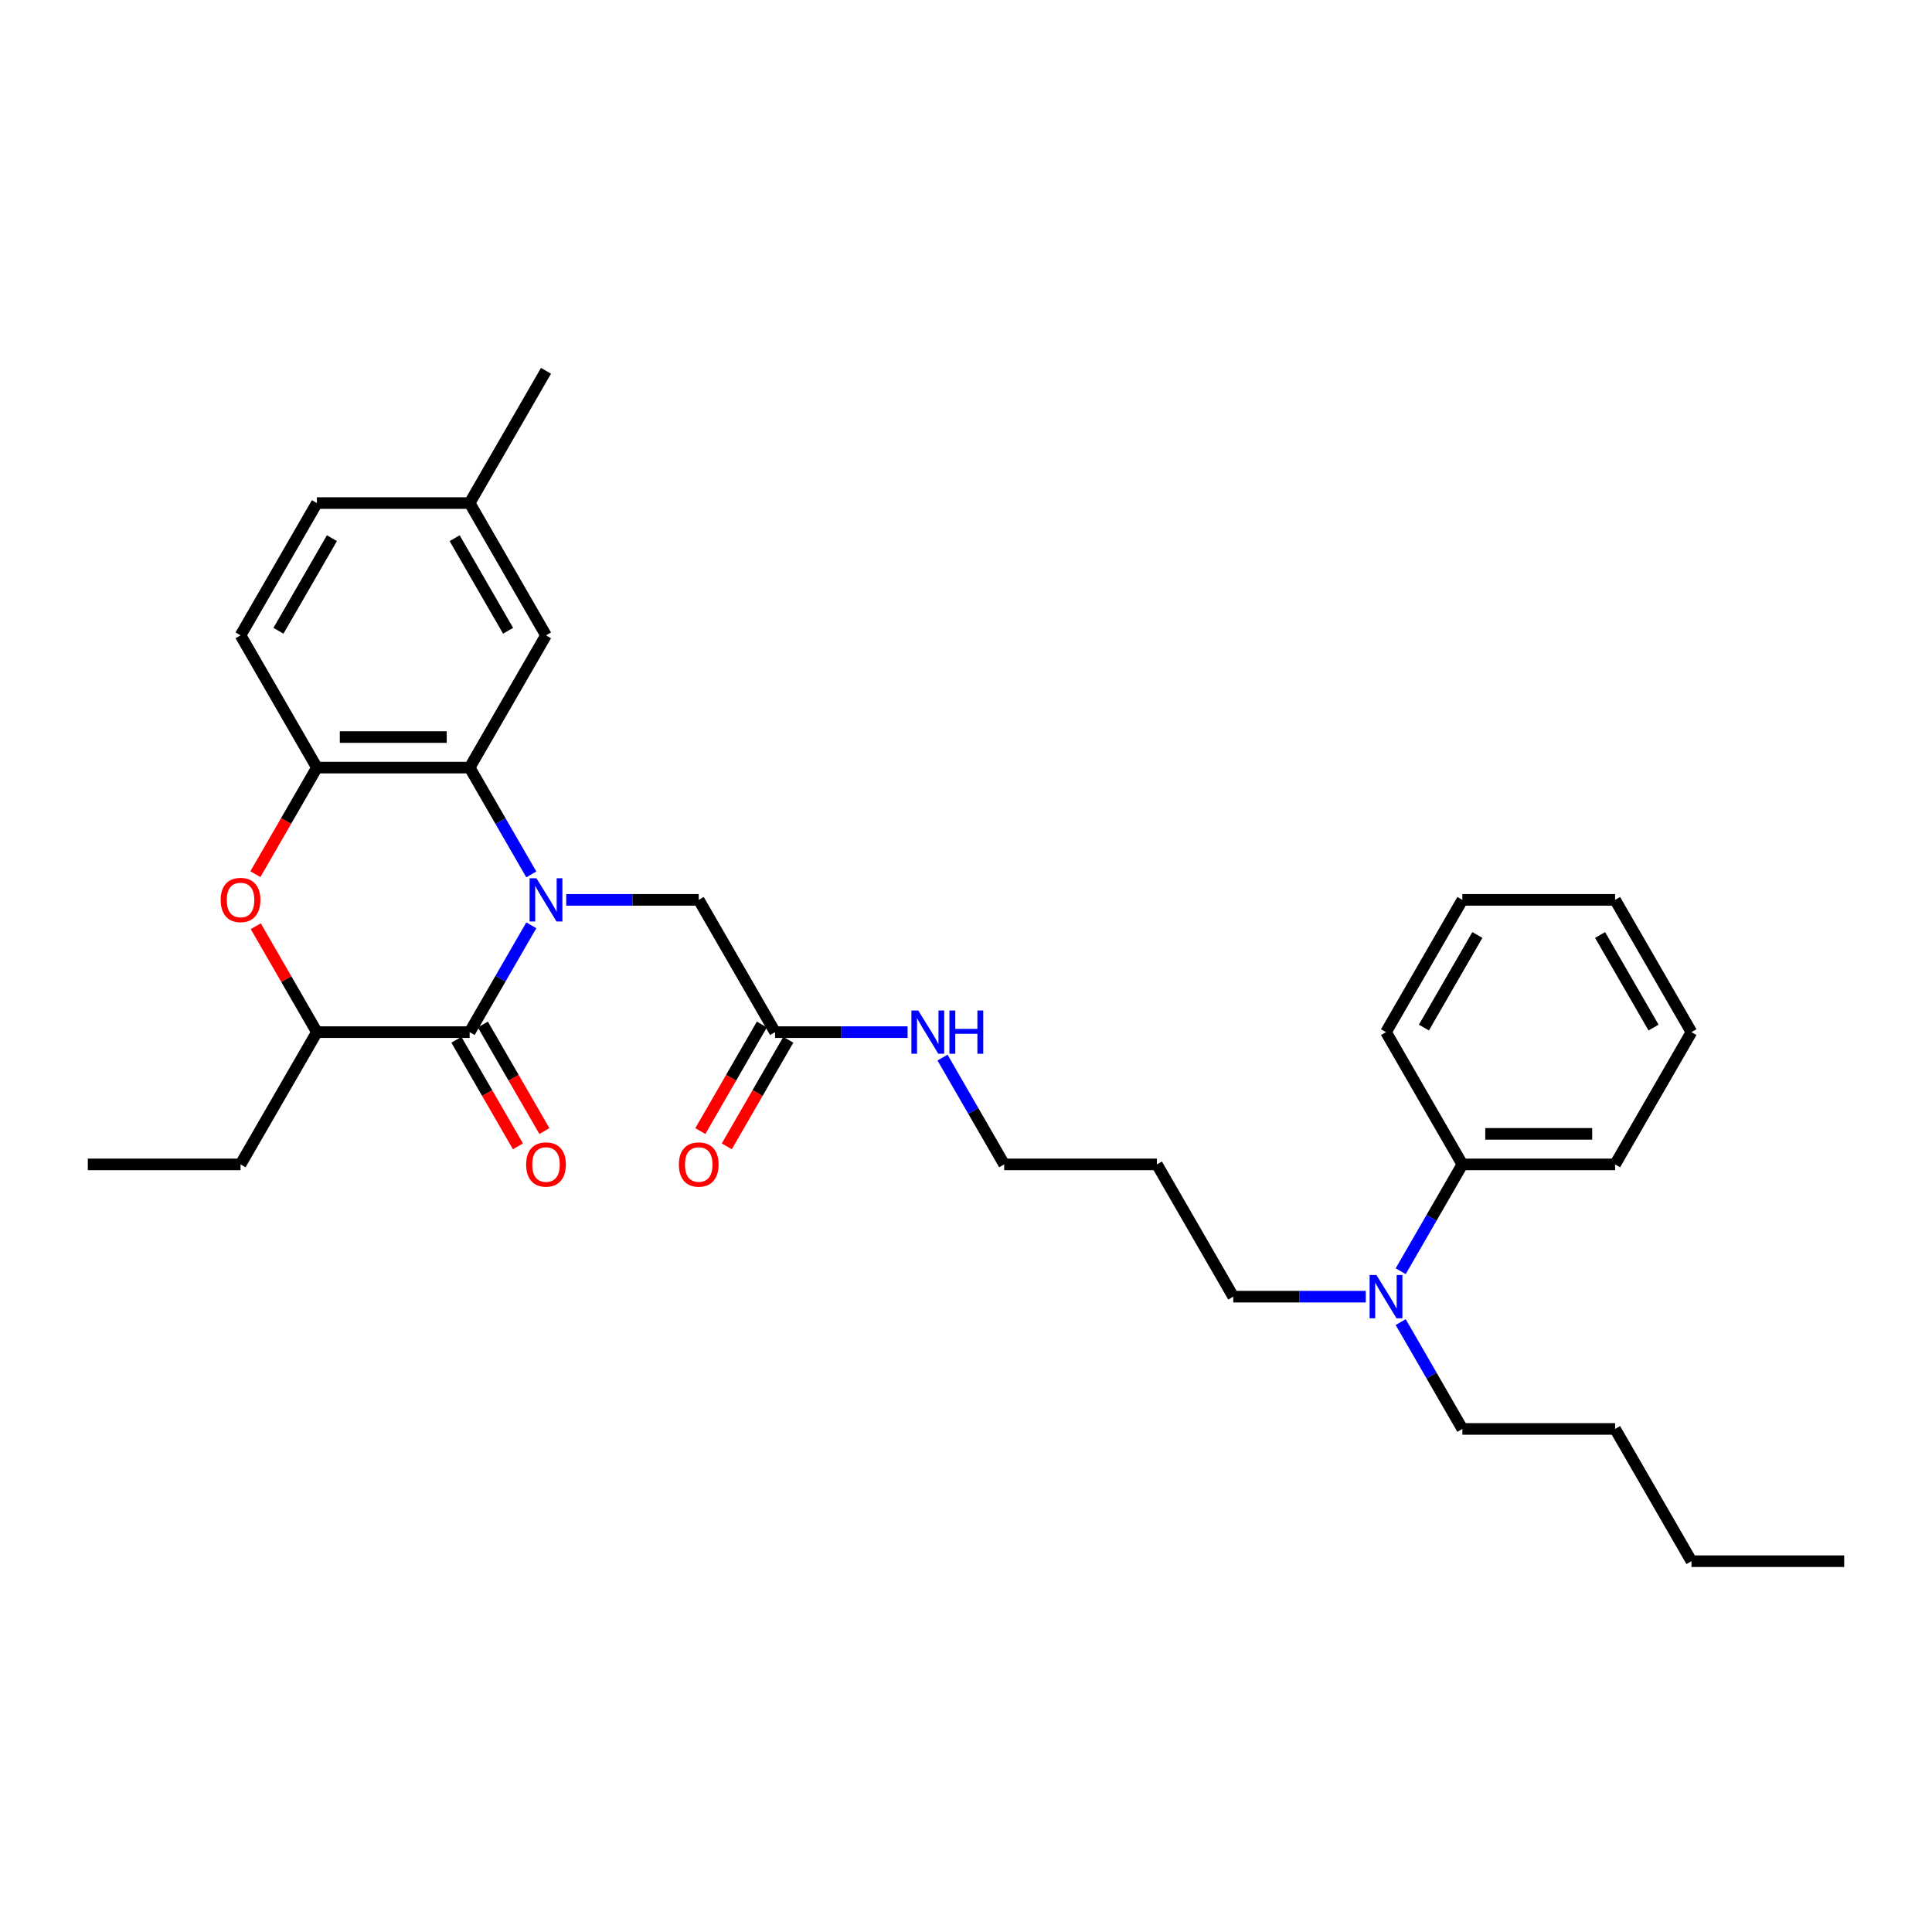 <?xml version='1.0' encoding='iso-8859-1'?>
<svg version='1.1' baseProfile='full'
              xmlns='http://www.w3.org/2000/svg'
                      xmlns:rdkit='http://www.rdkit.org/xml'
                      xmlns:xlink='http://www.w3.org/1999/xlink'
                  xml:space='preserve'
width='1000px' height='1000px' viewBox='0 0 1000 1000'>
<!-- END OF HEADER -->
<rect style='opacity:1.0;fill:#FFFFFF;stroke:none' width='1000' height='1000' x='0' y='0'> </rect>
<path class='bond-0' d='M 275.005,478.94 L 259.044,506.585' style='fill:none;fill-rule:evenodd;stroke:#0000FF;stroke-width:6px;stroke-linecap:butt;stroke-linejoin:miter;stroke-opacity:1' />
<path class='bond-0' d='M 259.044,506.585 L 243.083,534.23' style='fill:none;fill-rule:evenodd;stroke:#000000;stroke-width:6px;stroke-linecap:butt;stroke-linejoin:miter;stroke-opacity:1' />
<path class='bond-1' d='M 275.005,452.6 L 259.044,424.955' style='fill:none;fill-rule:evenodd;stroke:#0000FF;stroke-width:6px;stroke-linecap:butt;stroke-linejoin:miter;stroke-opacity:1' />
<path class='bond-1' d='M 259.044,424.955 L 243.083,397.309' style='fill:none;fill-rule:evenodd;stroke:#000000;stroke-width:6px;stroke-linecap:butt;stroke-linejoin:miter;stroke-opacity:1' />
<path class='bond-5' d='M 293.075,465.77 L 327.368,465.77' style='fill:none;fill-rule:evenodd;stroke:#0000FF;stroke-width:6px;stroke-linecap:butt;stroke-linejoin:miter;stroke-opacity:1' />
<path class='bond-5' d='M 327.368,465.77 L 361.66,465.77' style='fill:none;fill-rule:evenodd;stroke:#000000;stroke-width:6px;stroke-linecap:butt;stroke-linejoin:miter;stroke-opacity:1' />
<path class='bond-4' d='M 243.083,534.23 L 164.032,534.23' style='fill:none;fill-rule:evenodd;stroke:#000000;stroke-width:6px;stroke-linecap:butt;stroke-linejoin:miter;stroke-opacity:1' />
<path class='bond-7' d='M 236.237,538.183 L 252.161,565.765' style='fill:none;fill-rule:evenodd;stroke:#000000;stroke-width:6px;stroke-linecap:butt;stroke-linejoin:miter;stroke-opacity:1' />
<path class='bond-7' d='M 252.161,565.765 L 268.086,593.347' style='fill:none;fill-rule:evenodd;stroke:#FF0000;stroke-width:6px;stroke-linecap:butt;stroke-linejoin:miter;stroke-opacity:1' />
<path class='bond-7' d='M 249.929,530.278 L 265.854,557.86' style='fill:none;fill-rule:evenodd;stroke:#000000;stroke-width:6px;stroke-linecap:butt;stroke-linejoin:miter;stroke-opacity:1' />
<path class='bond-7' d='M 265.854,557.86 L 281.778,585.442' style='fill:none;fill-rule:evenodd;stroke:#FF0000;stroke-width:6px;stroke-linecap:butt;stroke-linejoin:miter;stroke-opacity:1' />
<path class='bond-3' d='M 243.083,397.309 L 164.032,397.309' style='fill:none;fill-rule:evenodd;stroke:#000000;stroke-width:6px;stroke-linecap:butt;stroke-linejoin:miter;stroke-opacity:1' />
<path class='bond-3' d='M 231.225,381.499 L 175.889,381.499' style='fill:none;fill-rule:evenodd;stroke:#000000;stroke-width:6px;stroke-linecap:butt;stroke-linejoin:miter;stroke-opacity:1' />
<path class='bond-8' d='M 243.083,397.309 L 282.609,328.849' style='fill:none;fill-rule:evenodd;stroke:#000000;stroke-width:6px;stroke-linecap:butt;stroke-linejoin:miter;stroke-opacity:1' />
<path class='bond-2' d='M 132.183,452.473 L 148.107,424.891' style='fill:none;fill-rule:evenodd;stroke:#FF0000;stroke-width:6px;stroke-linecap:butt;stroke-linejoin:miter;stroke-opacity:1' />
<path class='bond-2' d='M 148.107,424.891 L 164.032,397.309' style='fill:none;fill-rule:evenodd;stroke:#000000;stroke-width:6px;stroke-linecap:butt;stroke-linejoin:miter;stroke-opacity:1' />
<path class='bond-31' d='M 132.383,479.414 L 148.208,506.822' style='fill:none;fill-rule:evenodd;stroke:#FF0000;stroke-width:6px;stroke-linecap:butt;stroke-linejoin:miter;stroke-opacity:1' />
<path class='bond-31' d='M 148.208,506.822 L 164.032,534.23' style='fill:none;fill-rule:evenodd;stroke:#000000;stroke-width:6px;stroke-linecap:butt;stroke-linejoin:miter;stroke-opacity:1' />
<path class='bond-10' d='M 164.032,397.309 L 124.506,328.849' style='fill:none;fill-rule:evenodd;stroke:#000000;stroke-width:6px;stroke-linecap:butt;stroke-linejoin:miter;stroke-opacity:1' />
<path class='bond-17' d='M 164.032,534.23 L 124.506,602.691' style='fill:none;fill-rule:evenodd;stroke:#000000;stroke-width:6px;stroke-linecap:butt;stroke-linejoin:miter;stroke-opacity:1' />
<path class='bond-6' d='M 361.66,465.77 L 401.186,534.23' style='fill:none;fill-rule:evenodd;stroke:#000000;stroke-width:6px;stroke-linecap:butt;stroke-linejoin:miter;stroke-opacity:1' />
<path class='bond-11' d='M 394.34,530.278 L 378.415,557.86' style='fill:none;fill-rule:evenodd;stroke:#000000;stroke-width:6px;stroke-linecap:butt;stroke-linejoin:miter;stroke-opacity:1' />
<path class='bond-11' d='M 378.415,557.86 L 362.491,585.442' style='fill:none;fill-rule:evenodd;stroke:#FF0000;stroke-width:6px;stroke-linecap:butt;stroke-linejoin:miter;stroke-opacity:1' />
<path class='bond-11' d='M 408.032,538.183 L 392.107,565.765' style='fill:none;fill-rule:evenodd;stroke:#000000;stroke-width:6px;stroke-linecap:butt;stroke-linejoin:miter;stroke-opacity:1' />
<path class='bond-11' d='M 392.107,565.765 L 376.183,593.347' style='fill:none;fill-rule:evenodd;stroke:#FF0000;stroke-width:6px;stroke-linecap:butt;stroke-linejoin:miter;stroke-opacity:1' />
<path class='bond-13' d='M 401.186,534.23 L 435.478,534.23' style='fill:none;fill-rule:evenodd;stroke:#000000;stroke-width:6px;stroke-linecap:butt;stroke-linejoin:miter;stroke-opacity:1' />
<path class='bond-13' d='M 435.478,534.23 L 469.771,534.23' style='fill:none;fill-rule:evenodd;stroke:#0000FF;stroke-width:6px;stroke-linecap:butt;stroke-linejoin:miter;stroke-opacity:1' />
<path class='bond-14' d='M 282.609,328.849 L 243.083,260.388' style='fill:none;fill-rule:evenodd;stroke:#000000;stroke-width:6px;stroke-linecap:butt;stroke-linejoin:miter;stroke-opacity:1' />
<path class='bond-14' d='M 262.988,326.485 L 235.32,278.562' style='fill:none;fill-rule:evenodd;stroke:#000000;stroke-width:6px;stroke-linecap:butt;stroke-linejoin:miter;stroke-opacity:1' />
<path class='bond-9' d='M 706.925,671.151 L 672.632,671.151' style='fill:none;fill-rule:evenodd;stroke:#0000FF;stroke-width:6px;stroke-linecap:butt;stroke-linejoin:miter;stroke-opacity:1' />
<path class='bond-9' d='M 672.632,671.151 L 638.34,671.151' style='fill:none;fill-rule:evenodd;stroke:#000000;stroke-width:6px;stroke-linecap:butt;stroke-linejoin:miter;stroke-opacity:1' />
<path class='bond-12' d='M 724.995,657.981 L 740.956,630.336' style='fill:none;fill-rule:evenodd;stroke:#0000FF;stroke-width:6px;stroke-linecap:butt;stroke-linejoin:miter;stroke-opacity:1' />
<path class='bond-12' d='M 740.956,630.336 L 756.917,602.691' style='fill:none;fill-rule:evenodd;stroke:#000000;stroke-width:6px;stroke-linecap:butt;stroke-linejoin:miter;stroke-opacity:1' />
<path class='bond-20' d='M 724.995,684.321 L 740.956,711.966' style='fill:none;fill-rule:evenodd;stroke:#0000FF;stroke-width:6px;stroke-linecap:butt;stroke-linejoin:miter;stroke-opacity:1' />
<path class='bond-20' d='M 740.956,711.966 L 756.917,739.612' style='fill:none;fill-rule:evenodd;stroke:#000000;stroke-width:6px;stroke-linecap:butt;stroke-linejoin:miter;stroke-opacity:1' />
<path class='bond-32' d='M 124.506,328.849 L 164.032,260.388' style='fill:none;fill-rule:evenodd;stroke:#000000;stroke-width:6px;stroke-linecap:butt;stroke-linejoin:miter;stroke-opacity:1' />
<path class='bond-32' d='M 144.127,326.485 L 171.795,278.562' style='fill:none;fill-rule:evenodd;stroke:#000000;stroke-width:6px;stroke-linecap:butt;stroke-linejoin:miter;stroke-opacity:1' />
<path class='bond-21' d='M 756.917,602.691 L 835.968,602.691' style='fill:none;fill-rule:evenodd;stroke:#000000;stroke-width:6px;stroke-linecap:butt;stroke-linejoin:miter;stroke-opacity:1' />
<path class='bond-21' d='M 768.775,586.88 L 824.111,586.88' style='fill:none;fill-rule:evenodd;stroke:#000000;stroke-width:6px;stroke-linecap:butt;stroke-linejoin:miter;stroke-opacity:1' />
<path class='bond-22' d='M 756.917,602.691 L 717.391,534.23' style='fill:none;fill-rule:evenodd;stroke:#000000;stroke-width:6px;stroke-linecap:butt;stroke-linejoin:miter;stroke-opacity:1' />
<path class='bond-19' d='M 487.841,547.4 L 503.802,575.045' style='fill:none;fill-rule:evenodd;stroke:#0000FF;stroke-width:6px;stroke-linecap:butt;stroke-linejoin:miter;stroke-opacity:1' />
<path class='bond-19' d='M 503.802,575.045 L 519.763,602.691' style='fill:none;fill-rule:evenodd;stroke:#000000;stroke-width:6px;stroke-linecap:butt;stroke-linejoin:miter;stroke-opacity:1' />
<path class='bond-15' d='M 243.083,260.388 L 164.032,260.388' style='fill:none;fill-rule:evenodd;stroke:#000000;stroke-width:6px;stroke-linecap:butt;stroke-linejoin:miter;stroke-opacity:1' />
<path class='bond-23' d='M 243.083,260.388 L 282.609,191.928' style='fill:none;fill-rule:evenodd;stroke:#000000;stroke-width:6px;stroke-linecap:butt;stroke-linejoin:miter;stroke-opacity:1' />
<path class='bond-16' d='M 598.814,602.691 L 519.763,602.691' style='fill:none;fill-rule:evenodd;stroke:#000000;stroke-width:6px;stroke-linecap:butt;stroke-linejoin:miter;stroke-opacity:1' />
<path class='bond-18' d='M 598.814,602.691 L 638.34,671.151' style='fill:none;fill-rule:evenodd;stroke:#000000;stroke-width:6px;stroke-linecap:butt;stroke-linejoin:miter;stroke-opacity:1' />
<path class='bond-26' d='M 124.506,602.691 L 45.455,602.691' style='fill:none;fill-rule:evenodd;stroke:#000000;stroke-width:6px;stroke-linecap:butt;stroke-linejoin:miter;stroke-opacity:1' />
<path class='bond-24' d='M 756.917,739.612 L 835.968,739.612' style='fill:none;fill-rule:evenodd;stroke:#000000;stroke-width:6px;stroke-linecap:butt;stroke-linejoin:miter;stroke-opacity:1' />
<path class='bond-29' d='M 835.968,602.691 L 875.494,534.23' style='fill:none;fill-rule:evenodd;stroke:#000000;stroke-width:6px;stroke-linecap:butt;stroke-linejoin:miter;stroke-opacity:1' />
<path class='bond-28' d='M 717.391,534.23 L 756.917,465.77' style='fill:none;fill-rule:evenodd;stroke:#000000;stroke-width:6px;stroke-linecap:butt;stroke-linejoin:miter;stroke-opacity:1' />
<path class='bond-28' d='M 737.012,531.866 L 764.68,483.944' style='fill:none;fill-rule:evenodd;stroke:#000000;stroke-width:6px;stroke-linecap:butt;stroke-linejoin:miter;stroke-opacity:1' />
<path class='bond-25' d='M 835.968,739.612 L 875.494,808.072' style='fill:none;fill-rule:evenodd;stroke:#000000;stroke-width:6px;stroke-linecap:butt;stroke-linejoin:miter;stroke-opacity:1' />
<path class='bond-27' d='M 875.494,808.072 L 954.545,808.072' style='fill:none;fill-rule:evenodd;stroke:#000000;stroke-width:6px;stroke-linecap:butt;stroke-linejoin:miter;stroke-opacity:1' />
<path class='bond-30' d='M 756.917,465.77 L 835.968,465.77' style='fill:none;fill-rule:evenodd;stroke:#000000;stroke-width:6px;stroke-linecap:butt;stroke-linejoin:miter;stroke-opacity:1' />
<path class='bond-33' d='M 875.494,534.23 L 835.968,465.77' style='fill:none;fill-rule:evenodd;stroke:#000000;stroke-width:6px;stroke-linecap:butt;stroke-linejoin:miter;stroke-opacity:1' />
<path class='bond-33' d='M 855.873,531.866 L 828.205,483.944' style='fill:none;fill-rule:evenodd;stroke:#000000;stroke-width:6px;stroke-linecap:butt;stroke-linejoin:miter;stroke-opacity:1' />
<path  class='atom-0' d='M 277.66 454.576
L 284.996 466.434
Q 285.723 467.604, 286.893 469.722
Q 288.063 471.841, 288.126 471.967
L 288.126 454.576
L 291.099 454.576
L 291.099 476.963
L 288.032 476.963
L 280.158 463.999
Q 279.241 462.481, 278.261 460.742
Q 277.312 459.003, 277.028 458.465
L 277.028 476.963
L 274.119 476.963
L 274.119 454.576
L 277.66 454.576
' fill='#0000FF'/>
<path  class='atom-3' d='M 114.229 465.833
Q 114.229 460.457, 116.885 457.454
Q 119.542 454.45, 124.506 454.45
Q 129.47 454.45, 132.126 457.454
Q 134.783 460.457, 134.783 465.833
Q 134.783 471.272, 132.095 474.371
Q 129.407 477.438, 124.506 477.438
Q 119.573 477.438, 116.885 474.371
Q 114.229 471.303, 114.229 465.833
M 124.506 474.908
Q 127.921 474.908, 129.755 472.631
Q 131.621 470.323, 131.621 465.833
Q 131.621 461.438, 129.755 459.224
Q 127.921 456.979, 124.506 456.979
Q 121.091 456.979, 119.225 459.193
Q 117.391 461.406, 117.391 465.833
Q 117.391 470.355, 119.225 472.631
Q 121.091 474.908, 124.506 474.908
' fill='#FF0000'/>
<path  class='atom-8' d='M 272.332 602.754
Q 272.332 597.379, 274.988 594.375
Q 277.644 591.371, 282.609 591.371
Q 287.573 591.371, 290.229 594.375
Q 292.885 597.379, 292.885 602.754
Q 292.885 608.193, 290.198 611.292
Q 287.51 614.359, 282.609 614.359
Q 277.676 614.359, 274.988 611.292
Q 272.332 608.224, 272.332 602.754
M 282.609 611.829
Q 286.024 611.829, 287.858 609.552
Q 289.723 607.244, 289.723 602.754
Q 289.723 598.359, 287.858 596.145
Q 286.024 593.9, 282.609 593.9
Q 279.194 593.9, 277.328 596.114
Q 275.494 598.327, 275.494 602.754
Q 275.494 607.276, 277.328 609.552
Q 279.194 611.829, 282.609 611.829
' fill='#FF0000'/>
<path  class='atom-10' d='M 712.443 659.958
L 719.779 671.815
Q 720.506 672.985, 721.676 675.104
Q 722.846 677.222, 722.909 677.349
L 722.909 659.958
L 725.881 659.958
L 725.881 682.345
L 722.814 682.345
L 714.941 669.381
Q 714.024 667.863, 713.043 666.124
Q 712.095 664.384, 711.81 663.847
L 711.81 682.345
L 708.901 682.345
L 708.901 659.958
L 712.443 659.958
' fill='#0000FF'/>
<path  class='atom-12' d='M 351.383 602.754
Q 351.383 597.379, 354.04 594.375
Q 356.696 591.371, 361.66 591.371
Q 366.625 591.371, 369.281 594.375
Q 371.937 597.379, 371.937 602.754
Q 371.937 608.193, 369.249 611.292
Q 366.561 614.359, 361.66 614.359
Q 356.727 614.359, 354.04 611.292
Q 351.383 608.224, 351.383 602.754
M 361.66 611.829
Q 365.075 611.829, 366.909 609.552
Q 368.775 607.244, 368.775 602.754
Q 368.775 598.359, 366.909 596.145
Q 365.075 593.9, 361.66 593.9
Q 358.245 593.9, 356.379 596.114
Q 354.545 598.327, 354.545 602.754
Q 354.545 607.276, 356.379 609.552
Q 358.245 611.829, 361.66 611.829
' fill='#FF0000'/>
<path  class='atom-14' d='M 475.289 523.037
L 482.625 534.894
Q 483.352 536.064, 484.522 538.183
Q 485.692 540.301, 485.755 540.428
L 485.755 523.037
L 488.727 523.037
L 488.727 545.424
L 485.66 545.424
L 477.787 532.46
Q 476.87 530.942, 475.889 529.203
Q 474.941 527.463, 474.656 526.926
L 474.656 545.424
L 471.747 545.424
L 471.747 523.037
L 475.289 523.037
' fill='#0000FF'/>
<path  class='atom-14' d='M 491.415 523.037
L 494.451 523.037
L 494.451 532.554
L 505.897 532.554
L 505.897 523.037
L 508.933 523.037
L 508.933 545.424
L 505.897 545.424
L 505.897 535.084
L 494.451 535.084
L 494.451 545.424
L 491.415 545.424
L 491.415 523.037
' fill='#0000FF'/>
</svg>
